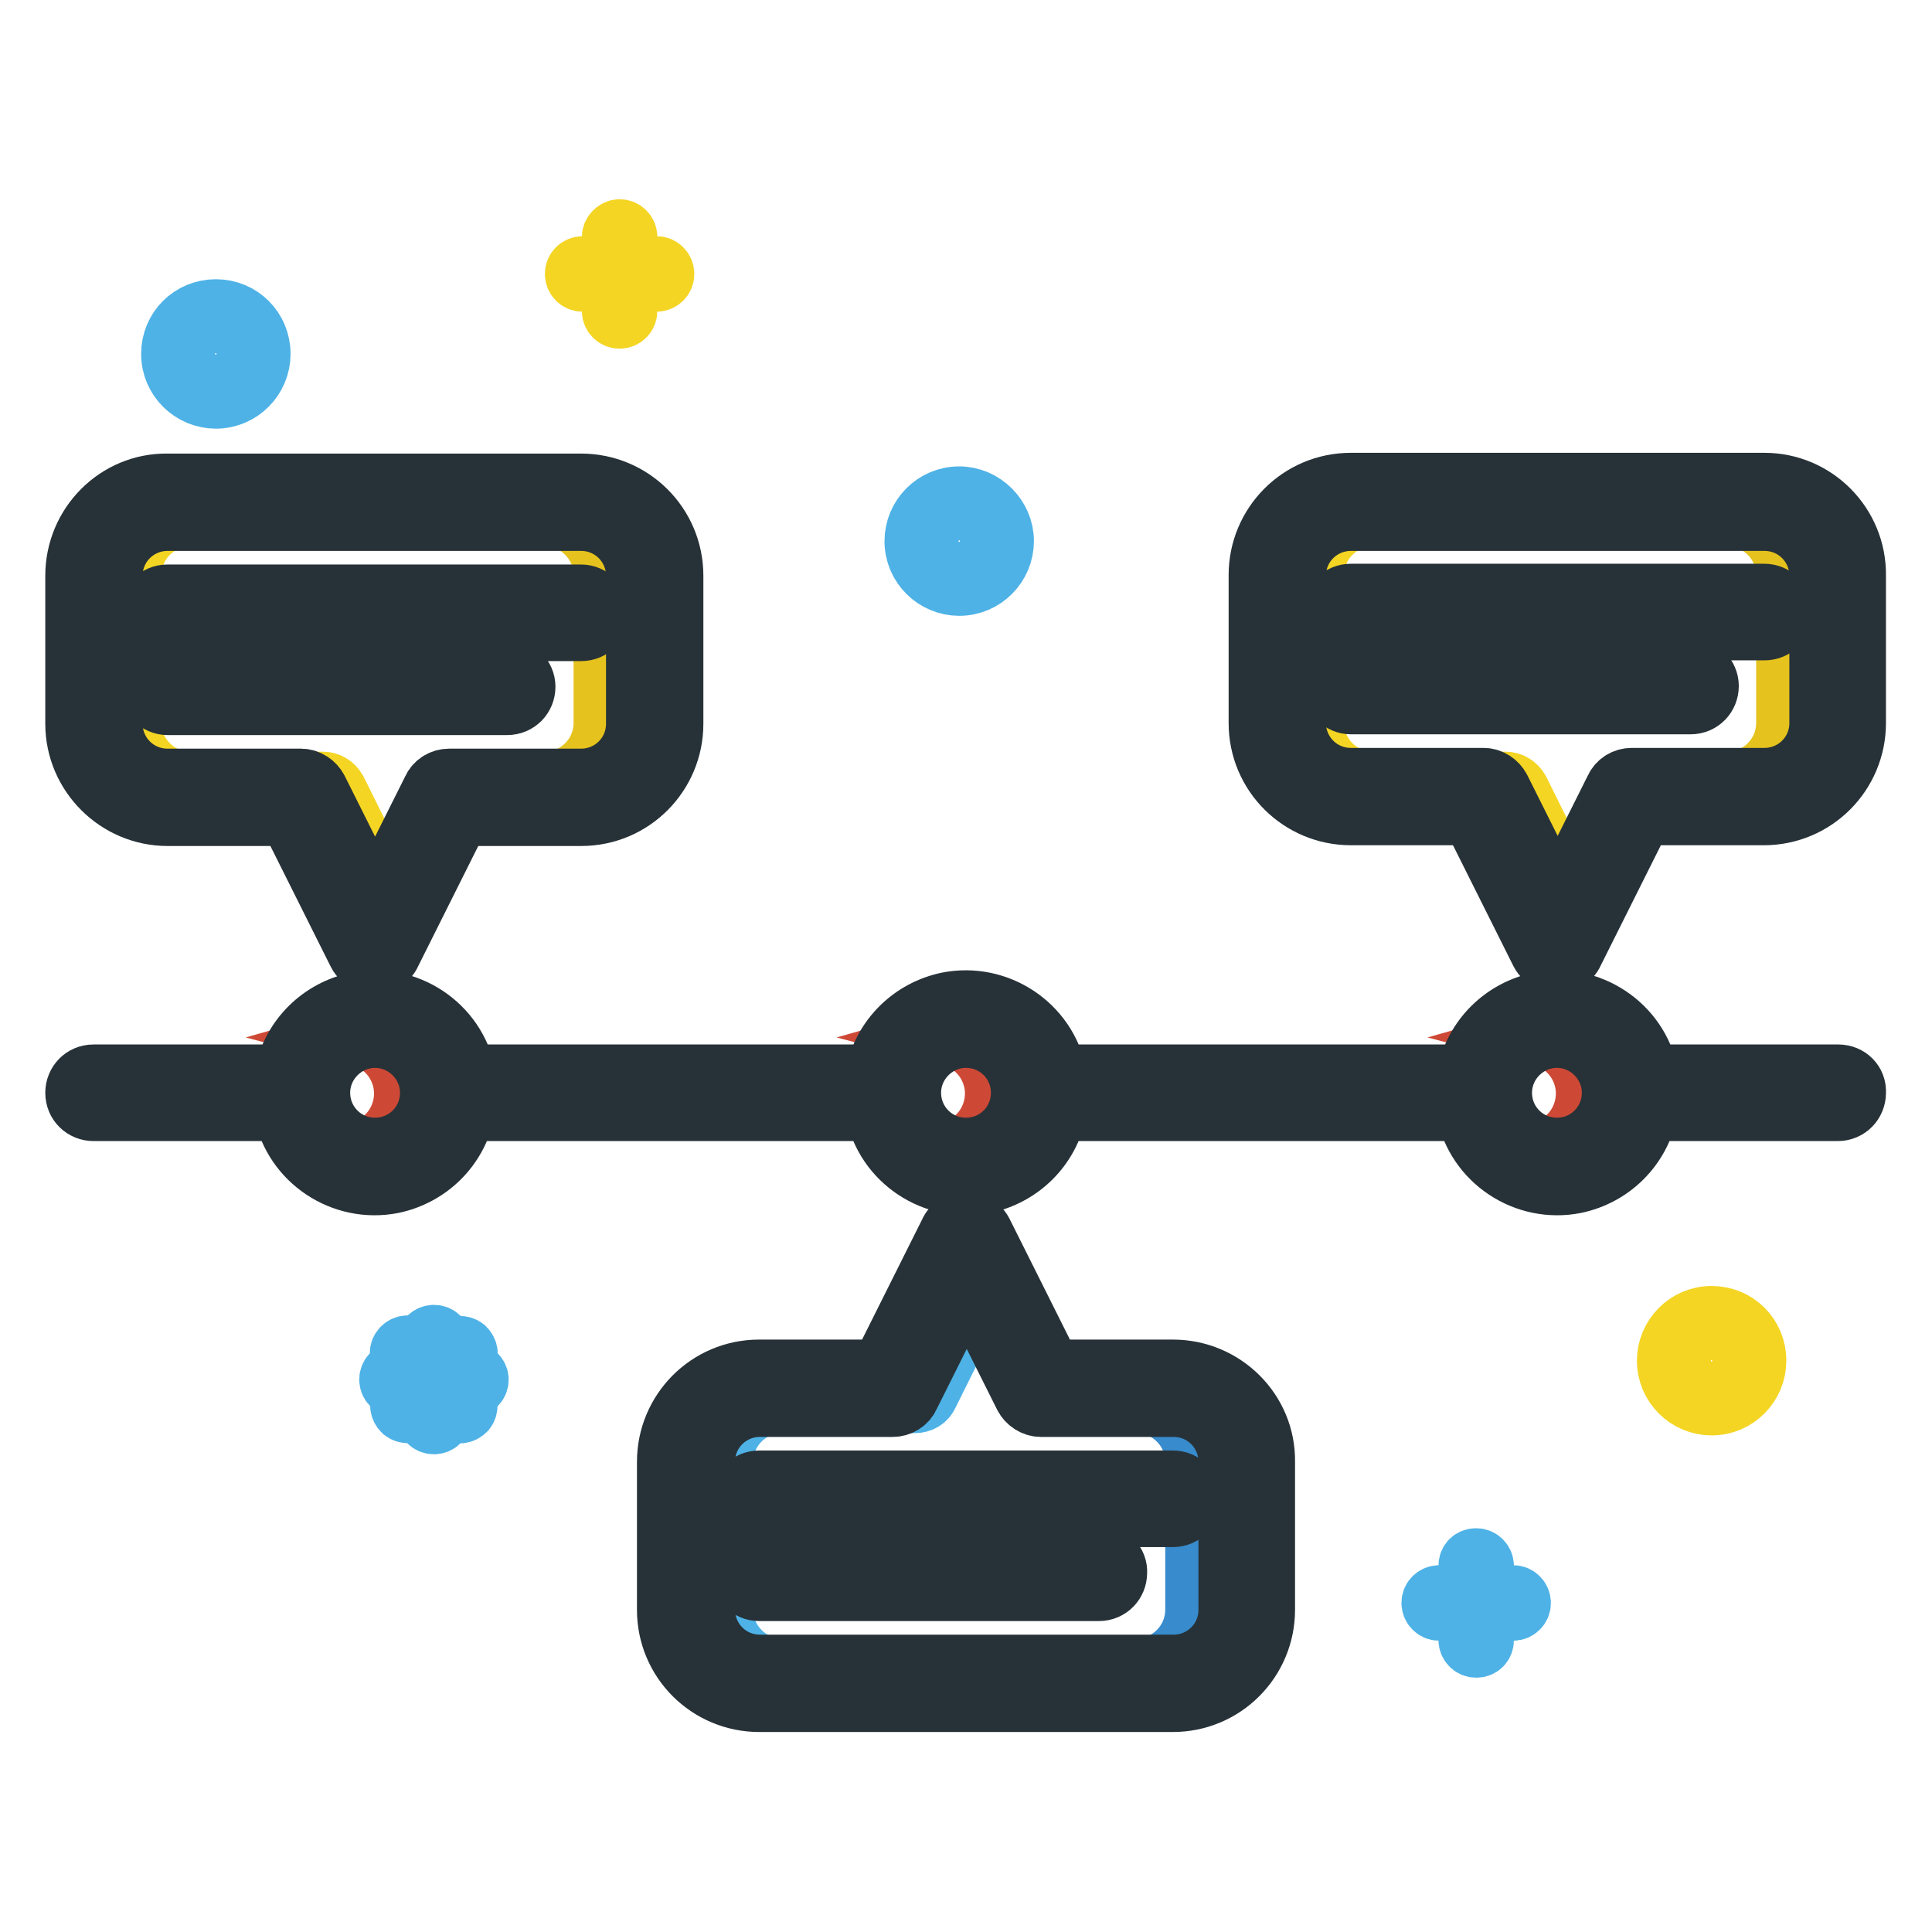<?xml version="1.0" encoding="utf-8"?>
<!-- Svg Vector Icons : http://www.onlinewebfonts.com/icon -->
<!DOCTYPE svg PUBLIC "-//W3C//DTD SVG 1.1//EN" "http://www.w3.org/Graphics/SVG/1.1/DTD/svg11.dtd">
<svg version="1.1" xmlns="http://www.w3.org/2000/svg" xmlns:xlink="http://www.w3.org/1999/xlink" x="0px" y="0px" viewBox="0 0 256 256" enable-background="new 0 0 256 256" xml:space="preserve">
<g> <path stroke-width="8" fill-opacity="0" stroke="#f4d523"  d="M80,68.4H25.2c-4.3,0-7.8,3.5-7.8,7.8v19.6c0,4.3,3.5,7.8,7.8,7.8h17.6c0.7,0,1.4,0.4,1.8,1.1l8,16.1 l8-16.1c0.3-0.7,1-1.1,1.8-1.1H80c4.3,0,7.8-3.5,7.8-7.8V76.3C87.9,71.9,84.3,68.4,80,68.4z M236.7,68.4h-54.8 c-4.3,0-7.8,3.5-7.8,7.8v19.6c0,4.3,3.5,7.8,7.8,7.8h17.6c0.7,0,1.4,0.4,1.8,1.1l8,16.1l8-16.1c0.3-0.7,1-1.1,1.8-1.1h17.6 c4.3,0,7.8-3.5,7.8-7.8V76.3C244.5,71.9,241,68.4,236.7,68.4z"/> <path stroke-width="8" fill-opacity="0" stroke="#de5639"  d="M128,152.6c4.3,0,7.8-3.5,7.8-7.8s-3.5-7.8-7.8-7.8c-4.3,0-7.8,3.5-7.8,7.8S123.7,152.6,128,152.6z  M206.3,137c-4.3,0-7.8,3.5-7.8,7.8s3.5,7.8,7.8,7.8c4.3,0,7.8-3.5,7.8-7.8S210.7,137,206.3,137z"/> <path stroke-width="8" fill-opacity="0" stroke="#4eb2e6"  d="M158.4,185.9h-17.6c-0.7,0-1.4-0.4-1.8-1.1l-8-16.1l-8,16.1c-0.3,0.7-1,1.1-1.8,1.1h-17.6 c-4.3,0-7.8,3.5-7.8,7.8v19.6c0,4.3,3.5,7.8,7.8,7.8h54.8c4.3,0,7.8-3.5,7.8-7.8v-19.6C166.2,189.4,162.7,185.9,158.4,185.9z"/> <path stroke-width="8" fill-opacity="0" stroke="#e5c21d"  d="M80,68.4h-7.8c4.3,0,7.8,3.5,7.8,7.8v19.6c0,4.3-3.5,7.8-7.8,7.8H80c4.3,0,7.8-3.5,7.8-7.8V76.3 C87.9,71.9,84.3,68.4,80,68.4z M236.7,68.4h-7.8c4.3,0,7.8,3.5,7.8,7.8v19.6c0,4.3-3.5,7.8-7.8,7.8h7.8c4.3,0,7.8-3.5,7.8-7.8V76.3 C244.5,71.9,241,68.4,236.7,68.4z"/> <path stroke-width="8" fill-opacity="0" stroke="#388bcc"  d="M158.4,185.9h-7.8c4.3,0,7.8,3.5,7.8,7.8v19.6c0,4.3-3.5,7.8-7.8,7.8h7.8c4.3,0,7.8-3.5,7.8-7.8v-19.6 C166.2,189.4,162.7,185.9,158.4,185.9z"/> <path stroke-width="8" fill-opacity="0" stroke="#de5639"  d="M41.8,144.8c0,4.3,3.5,7.8,7.8,7.8s7.8-3.5,7.8-7.8S54,137,49.7,137S41.8,140.5,41.8,144.8z"/> <path stroke-width="8" fill-opacity="0" stroke="#cd4936"  d="M49.7,137c-0.7,0-1.3,0.1-2,0.3c4.2,1.1,6.7,5.4,5.6,9.6c-0.7,2.7-2.8,4.9-5.6,5.6c4.2,1.1,8.5-1.4,9.6-5.6 c1.1-4.2-1.4-8.5-5.6-9.6C51.1,137,50.4,137,49.7,137z M128,137c-0.7,0-1.3,0.1-2,0.3c4.2,1.1,6.7,5.4,5.6,9.6 c-0.7,2.7-2.8,4.9-5.6,5.6c4.2,1.1,8.5-1.4,9.6-5.6c1.1-4.2-1.4-8.5-5.6-9.6C129.4,137,128.7,137,128,137z M206.3,137 c-0.7,0-1.3,0.1-2,0.3c4.2,1.1,6.7,5.4,5.6,9.6c-0.7,2.7-2.8,4.9-5.6,5.6c4.2,1.1,8.5-1.4,9.6-5.6s-1.4-8.5-5.6-9.6 C207.7,137,207,137,206.3,137z"/> <path stroke-width="8" fill-opacity="0" stroke="#273238"  d="M243.6,142.4h-25.2c-1.3-6.6-7.8-10.9-14.4-9.6c-4.8,1-8.6,4.7-9.6,9.6H140c-1.3-6.6-7.8-10.9-14.4-9.6 c-4.8,1-8.6,4.7-9.6,9.6H61.7c-1.3-6.6-7.8-10.9-14.4-9.6c-4.8,1-8.6,4.7-9.6,9.6H12.4c-1.4,0-2.4,1.1-2.4,2.4 c0,1.4,1.1,2.4,2.4,2.4h25.2c1.3,6.6,7.8,10.9,14.4,9.6c4.8-1,8.6-4.7,9.6-9.6H116c1.3,6.6,7.8,10.9,14.4,9.6 c4.8-1,8.6-4.7,9.6-9.6h54.3c1.3,6.6,7.8,10.9,14.4,9.6c4.8-1,8.6-4.7,9.6-9.6h25.2c1.4,0,2.4-1.1,2.4-2.4 C246,143.4,244.9,142.4,243.6,142.4z M49.7,152.1c-4.1,0-7.3-3.3-7.3-7.3s3.3-7.3,7.3-7.3s7.3,3.3,7.3,7.3 C57,148.9,53.7,152.1,49.7,152.1z M128,152.1c-4.1,0-7.3-3.3-7.3-7.3s3.3-7.3,7.3-7.3c4.1,0,7.3,3.3,7.3,7.3S132.1,152.1,128,152.1 z M206.3,152.1c-4.1,0-7.3-3.3-7.3-7.3s3.3-7.3,7.3-7.3s7.3,3.3,7.3,7.3S210.4,152.1,206.3,152.1z M22.2,108.1h16.1l9.1,18.2 c0.6,1.2,2.1,1.7,3.3,1.1c0.5-0.2,0.9-0.6,1.1-1.1l9.1-18.2h16.1c6.8,0,12.2-5.5,12.2-12.2V76.3c0-6.8-5.5-12.2-12.2-12.2H22.2 C15.5,64,10,69.5,10,76.3v19.6C10,102.6,15.5,108.1,22.2,108.1z M14.9,76.3c0-4.1,3.3-7.3,7.3-7.3h54.8c4.1,0,7.3,3.3,7.3,7.3v19.6 c0,4.1-3.3,7.3-7.3,7.3H59.5c-0.9,0-1.8,0.5-2.2,1.4l-7.6,15.2l-7.6-15.2c-0.4-0.8-1.3-1.4-2.2-1.4H22.2c-4.1,0-7.3-3.3-7.3-7.3 V76.3z"/> <path stroke-width="8" fill-opacity="0" stroke="#273238"  d="M22.2,83.6h54.8c1.4,0,2.4-1.1,2.4-2.4s-1.1-2.4-2.4-2.4H22.2c-1.4,0-2.4,1.1-2.4,2.4S20.9,83.6,22.2,83.6z  M22.2,93.4h45c1.4,0,2.4-1.1,2.4-2.4s-1.1-2.4-2.4-2.4h-45c-1.4,0-2.4,1.1-2.4,2.4S20.9,93.4,22.2,93.4z M233.8,64h-54.8 c-6.8,0-12.2,5.5-12.2,12.2v19.6c0,6.8,5.5,12.2,12.2,12.2H195l9.1,18.2c0.6,1.2,2.1,1.7,3.3,1.1c0.5-0.2,0.9-0.6,1.1-1.1l9.1-18.2 h16.1c6.8,0,12.2-5.5,12.2-12.2V76.3C246,69.5,240.5,64,233.8,64z M241.1,95.8c0,4.1-3.3,7.3-7.3,7.3h-17.6c-0.9,0-1.8,0.5-2.2,1.4 l-7.6,15.2l-7.6-15.2c-0.4-0.8-1.3-1.4-2.2-1.4h-17.6c-4.1,0-7.3-3.3-7.3-7.3V76.3c0-4.1,3.3-7.3,7.3-7.3h54.8 c4.1,0,7.3,3.3,7.3,7.3V95.8z"/> <path stroke-width="8" fill-opacity="0" stroke="#273238"  d="M233.8,78.7h-54.8c-1.4,0-2.4,1.1-2.4,2.4s1.1,2.4,2.4,2.4h54.8c1.4,0,2.4-1.1,2.4-2.4 S235.1,78.7,233.8,78.7z M224,88.5h-45c-1.4,0-2.4,1.1-2.4,2.4s1.1,2.4,2.4,2.4h45c1.4,0,2.4-1.1,2.4-2.4S225.3,88.5,224,88.5z  M155.4,181.5h-16.1l-9.1-18.2c-0.6-1.2-2.1-1.7-3.3-1.1c-0.5,0.2-0.9,0.6-1.1,1.1l-9.1,18.2h-16.1c-6.8,0-12.2,5.5-12.2,12.2v19.6 c0,6.8,5.5,12.2,12.2,12.2h54.8c6.8,0,12.2-5.5,12.2-12.2v-19.6C167.7,187,162.2,181.5,155.4,181.5z M162.8,213.3 c0,4.1-3.3,7.3-7.3,7.3h-54.8c-4.1,0-7.3-3.3-7.3-7.3v-19.6c0-4.1,3.3-7.3,7.3-7.3h17.6c0.9,0,1.8-0.5,2.2-1.4l7.6-15.2l7.6,15.2 c0.4,0.8,1.3,1.4,2.2,1.4h17.6c4.1,0,7.3,3.3,7.3,7.3V213.3z"/> <path stroke-width="8" fill-opacity="0" stroke="#273238"  d="M155.4,196.2h-54.8c-1.4,0-2.4,1.1-2.4,2.4s1.1,2.4,2.4,2.4h54.8c1.4,0,2.4-1.1,2.4-2.4 S156.8,196.2,155.4,196.2z M145.6,206h-45c-1.4,0-2.4,1.1-2.4,2.4c0,1.4,1.1,2.4,2.4,2.4h45c1.4,0,2.4-1.1,2.4-2.4 C148.1,207.1,147,206,145.6,206z"/> <path stroke-width="8" fill-opacity="0" stroke="#f4d523"  d="M81.1,31.4v3.9h-3.9c-0.5,0-1,0.4-1,1c0,0.5,0.4,1,1,1h3.9v3.9c0,0.5,0.4,1,1,1c0.5,0,1-0.4,1-1v-3.9H87 c0.5,0,1-0.4,1-1c0-0.5-0.4-1-1-1h-3.9v-3.9c0-0.5-0.4-1-1-1C81.6,30.4,81.1,30.9,81.1,31.4z"/> <path stroke-width="8" fill-opacity="0" stroke="#4eb2e6"  d="M194.6,207.5v3.9h-3.9c-0.5,0-1,0.4-1,1c0,0.5,0.4,1,1,1h3.9v3.9c0,0.5,0.4,1,1,1s1-0.4,1-1v-3.9h3.9 c0.5,0,1-0.4,1-1c0-0.5-0.4-1-1-1h-3.9v-3.9c0-0.5-0.4-1-1-1S194.6,206.9,194.6,207.5z M34.5,46.9c0,3.2-2.6,5.9-5.9,5.9 c-3.2,0-5.9-2.6-5.9-5.9s2.6-5.9,5.9-5.9C31.9,41,34.5,43.6,34.5,46.9z M24.7,46.9c0,2.2,1.8,3.9,3.9,3.9s3.9-1.8,3.9-3.9 S30.8,43,28.6,43S24.7,44.7,24.7,46.9z"/> <path stroke-width="8" fill-opacity="0" stroke="#f4d523"  d="M232.7,180.3c0,3.2-2.6,5.9-5.9,5.9c-3.2,0-5.9-2.6-5.9-5.9c0-3.2,2.6-5.9,5.9-5.9 C230.1,174.4,232.7,177,232.7,180.3z M222.9,180.3c0,2.2,1.8,3.9,3.9,3.9c2.2,0,3.9-1.8,3.9-3.9s-1.8-3.9-3.9-3.9 C224.7,176.4,222.9,178.1,222.9,180.3z"/> <path stroke-width="8" fill-opacity="0" stroke="#4eb2e6"  d="M133,71.7c0,3.2-2.6,5.9-5.9,5.9c-3.2,0-5.9-2.6-5.9-5.9c0-3.2,2.6-5.9,5.9-5.9 C130.3,65.8,133,68.5,133,71.7z M123.2,71.7c0,2.2,1.8,3.9,3.9,3.9c2.2,0,3.9-1.8,3.9-3.9c0-2.2-1.8-3.9-3.9-3.9 C124.9,67.8,123.2,69.6,123.2,71.7z M62.4,181.8h-2.5l1.8-1.8c0.4-0.4,0.3-1-0.1-1.4c-0.4-0.3-0.9-0.3-1.3,0l-1.8,1.8v-2.5 c0-0.5-0.4-1-1-1c-0.5,0-1,0.4-1,1v2.5l-1.8-1.8c-0.4-0.4-1-0.4-1.4,0s-0.4,1,0,1.4l0,0l1.8,1.8h-2.5c-0.5,0-1,0.4-1,1 c0,0.5,0.4,1,1,1h2.5l-1.8,1.8c-0.4,0.4-0.3,1,0.1,1.4c0.4,0.3,0.9,0.3,1.3,0l1.8-1.8v2.5c0,0.5,0.4,1,1,1c0.5,0,1-0.4,1-1v-2.5 l1.8,1.8c0.4,0.4,1,0.3,1.4-0.1c0.3-0.4,0.3-0.9,0-1.3l-1.8-1.8h2.5c0.5,0,1-0.4,1-1C63.4,182.3,62.9,181.8,62.4,181.8z"/></g>
</svg>